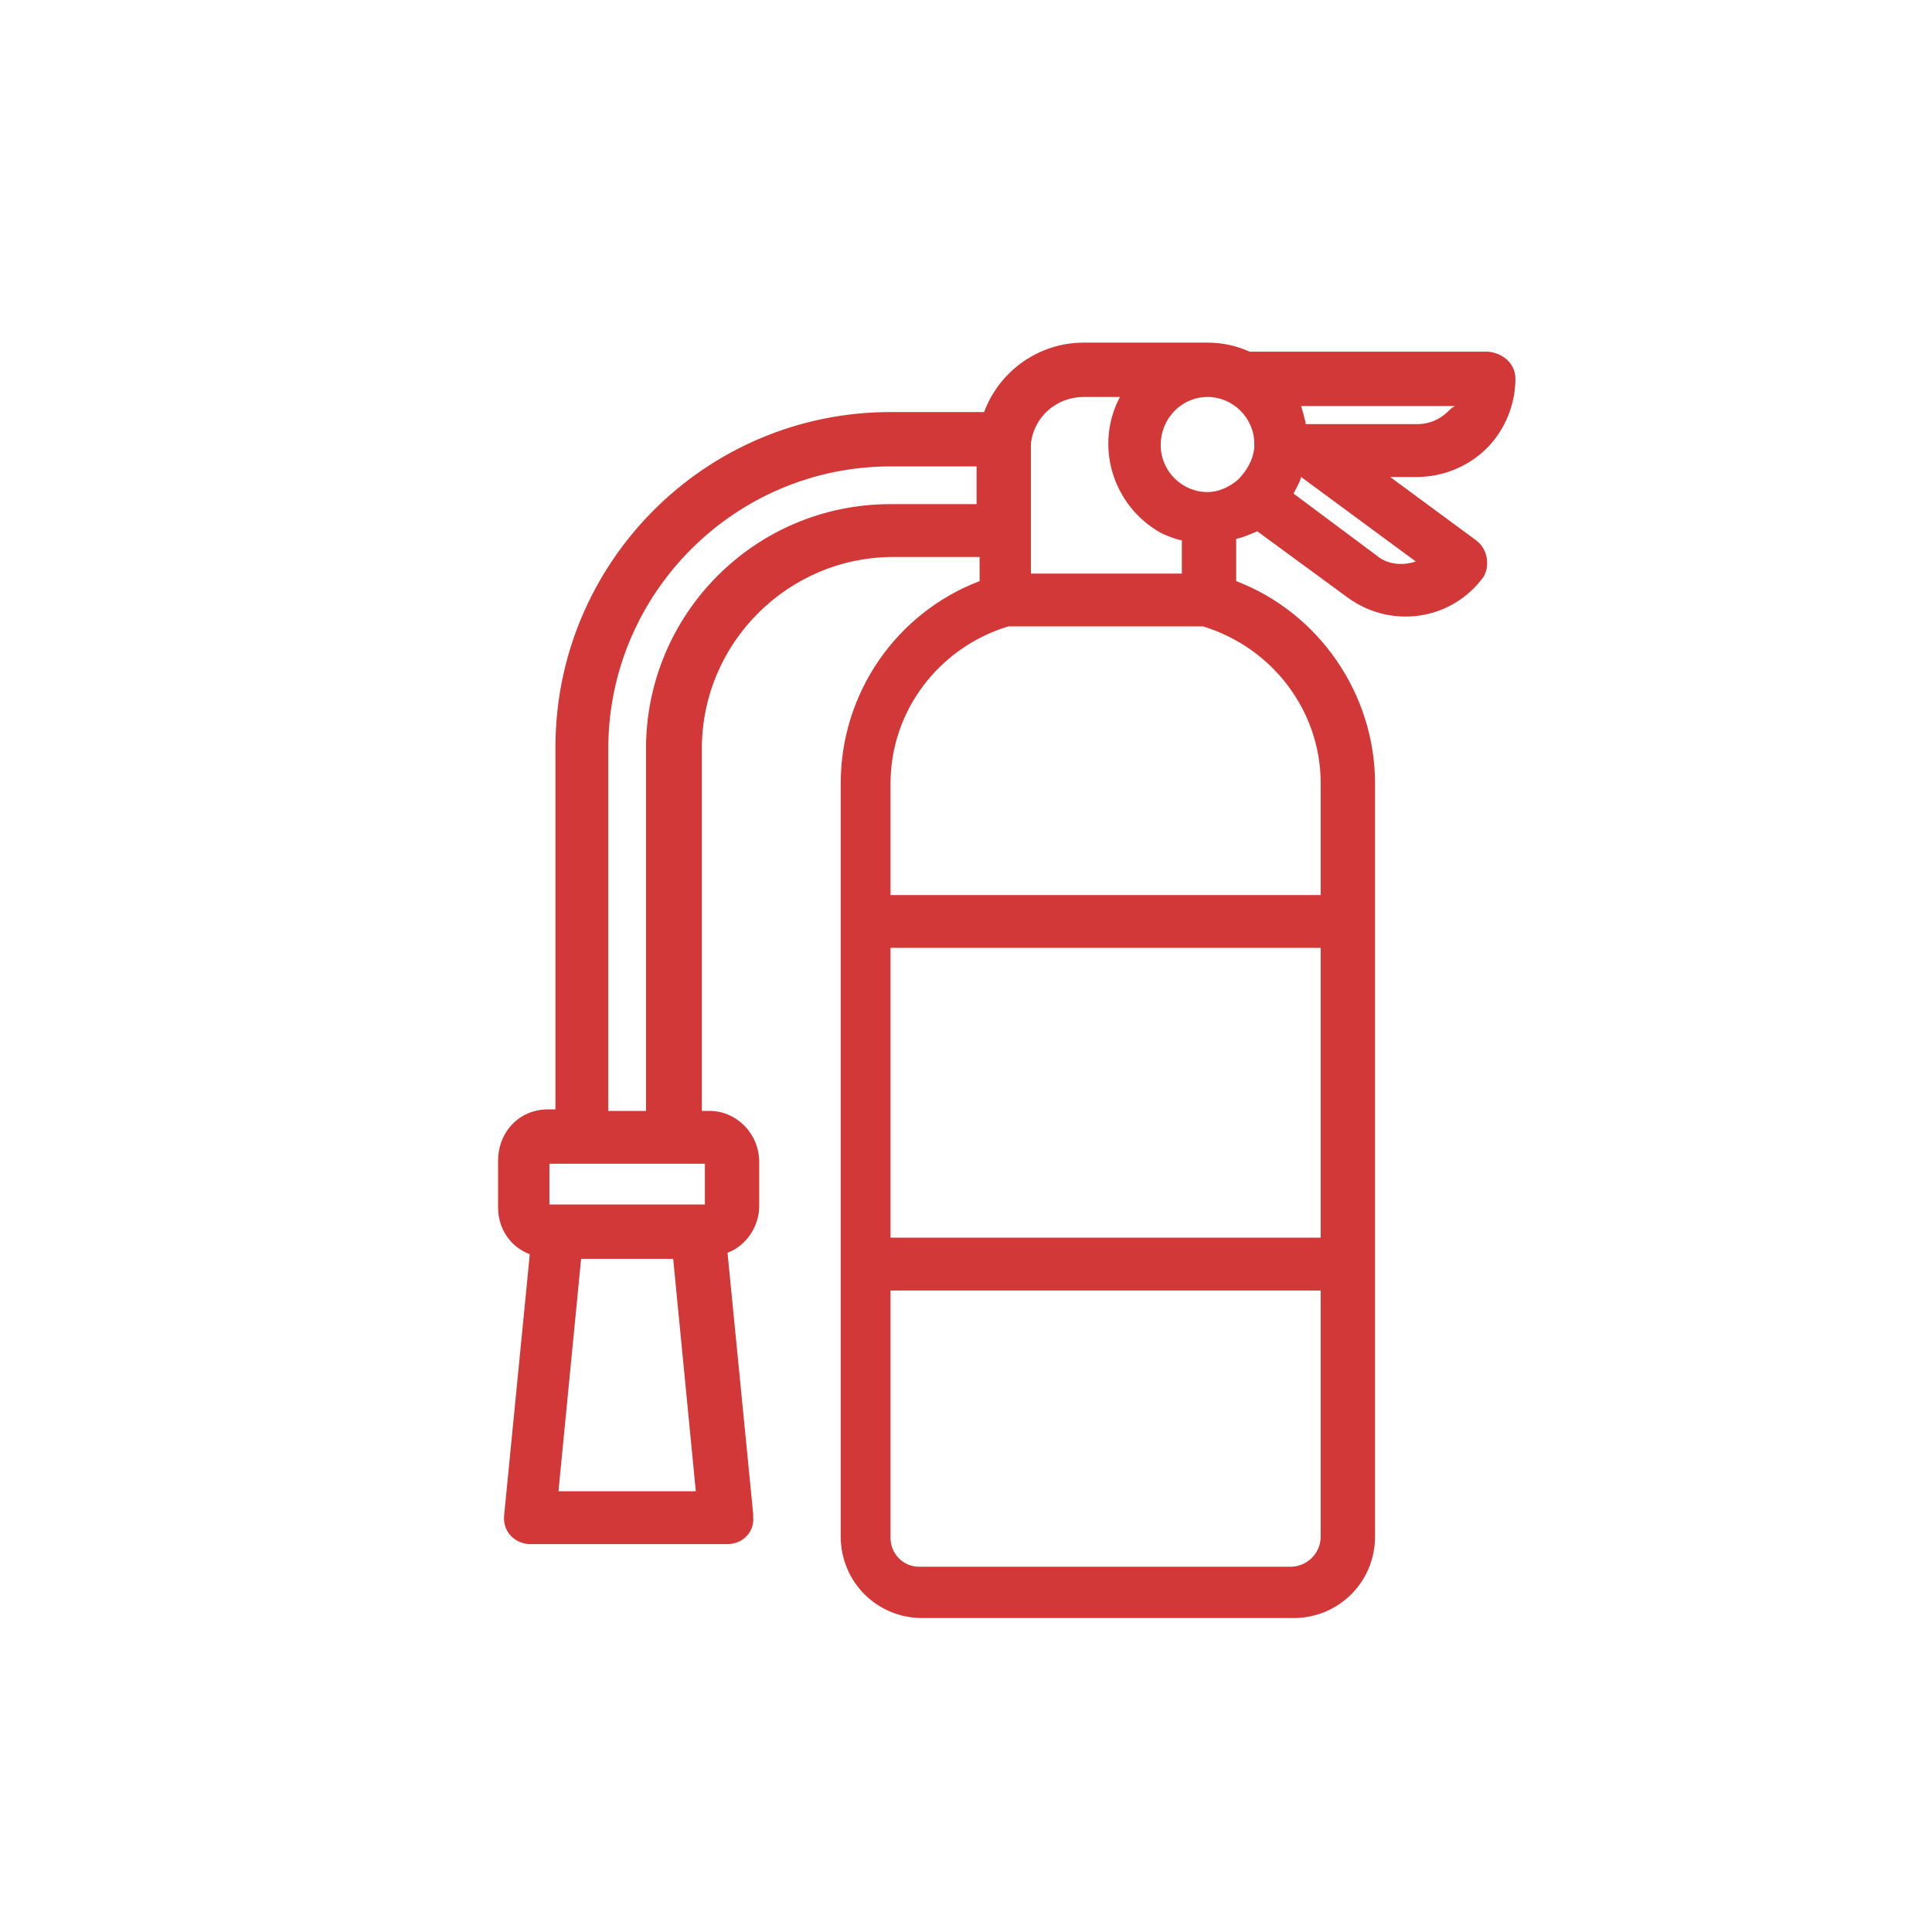 <?xml version="1.0" encoding="utf-8"?>
<!-- Generator: Adobe Illustrator 25.2.3, SVG Export Plug-In . SVG Version: 6.00 Build 0)  -->
<svg version="1.1" id="Layer_1" xmlns="http://www.w3.org/2000/svg" xmlns:xlink="http://www.w3.org/1999/xlink" x="0px" y="0px"
	 viewBox="0 0 128 128" style="enable-background:new 0 0 128 128;" xml:space="preserve">
<style type="text/css">
	.st0{fill:#D33838;}
</style>
<path class="st0" d="M97.8,35.8l-5.7-4.2h1.8c1.7,0,3.4-0.7,4.6-1.9c1.2-1.2,1.9-2.9,1.9-4.6c0-1-0.8-1.7-1.8-1.8H82.8
	c-0.9-0.4-1.8-0.6-2.8-0.6h-8.2c-3,0-5.6,1.9-6.6,4.6H59c-12.3,0-22.2,10-22.2,22.2v24h-0.5c-1.9,0-3.3,1.5-3.3,3.4V80
	c0,1.4,0.8,2.6,2.1,3.1l-1.7,17.3c-0.1,1,0.6,1.8,1.6,1.9c0.1,0,0.1,0,0.2,0h13c1,0,1.8-0.8,1.7-1.8c0-0.1,0-0.1,0-0.2l-1.7-17.3
	c1.3-0.5,2.1-1.8,2.1-3.1V77c0-1.9-1.5-3.4-3.3-3.4h-0.5v-24c0-7,5.7-12.7,12.7-12.7h5.7v1.6c-5.5,2.1-9.2,7.4-9.2,13.4v49.9
	c0,3,2.4,5.4,5.4,5.4h24.6c3,0,5.4-2.4,5.4-5.4V51.9c0-5.9-3.7-11.3-9.2-13.4v-2.8c0.5-0.1,0.9-0.3,1.4-0.5l6,4.4
	c2.9,2.1,6.9,1.5,9-1.4c0,0,0,0,0,0C98.7,37.5,98.6,36.4,97.8,35.8C97.8,35.8,97.8,35.8,97.8,35.8L97.8,35.8z M96,27.2
	c-0.6,0.6-1.3,0.9-2.1,0.9h-7.4c0,0,0-0.1,0-0.1c-0.1-0.4-0.2-0.8-0.3-1.1h10.2C96.2,27,96.1,27.1,96,27.2z M80,26.3
	c1.7,0,3.1,1.4,3.1,3.1c0,0.1,0,0.3,0,0.3c-0.1,0.8-0.5,1.5-1.1,2.1c-0.6,0.5-1.3,0.8-2,0.8c-1.7,0-3.1-1.4-3.1-3.1
	C76.9,27.7,78.3,26.3,80,26.3L80,26.3z M71.8,26.3h2.4c-1.7,3.2-0.5,7.2,2.7,9c0.4,0.2,0.9,0.4,1.4,0.5V38h-10v-8.2
	c0-0.1,0-0.2,0-0.3c0,0,0-0.1,0-0.1C68.5,27.6,70,26.3,71.8,26.3L71.8,26.3z M37,98.8l1.5-15.4h6.1l1.5,15.4H37z M46.7,79.8H36.4
	v-2.7h10.3V79.8z M59,33.4c-9,0-16.2,7.3-16.2,16.2v24h-2.5v-24c0-10.3,8.4-18.7,18.7-18.7h5.7v2.5H59z M85.5,103.8H60.9
	c-1.1,0-1.9-0.9-1.9-1.9V85.5h28.5v16.3C87.5,102.9,86.6,103.8,85.5,103.8z M59,82V62.8h28.5V82H59z M87.5,51.9v7.4H59v-7.4
	c0-4.8,3.2-9,7.8-10.4h12.9C84.3,42.9,87.5,47.1,87.5,51.9z M91.2,36.8l-5.5-4.1c0.2-0.4,0.4-0.7,0.5-1.1l7.6,5.6
	C92.9,37.5,91.9,37.4,91.2,36.8z"/>
</svg>
